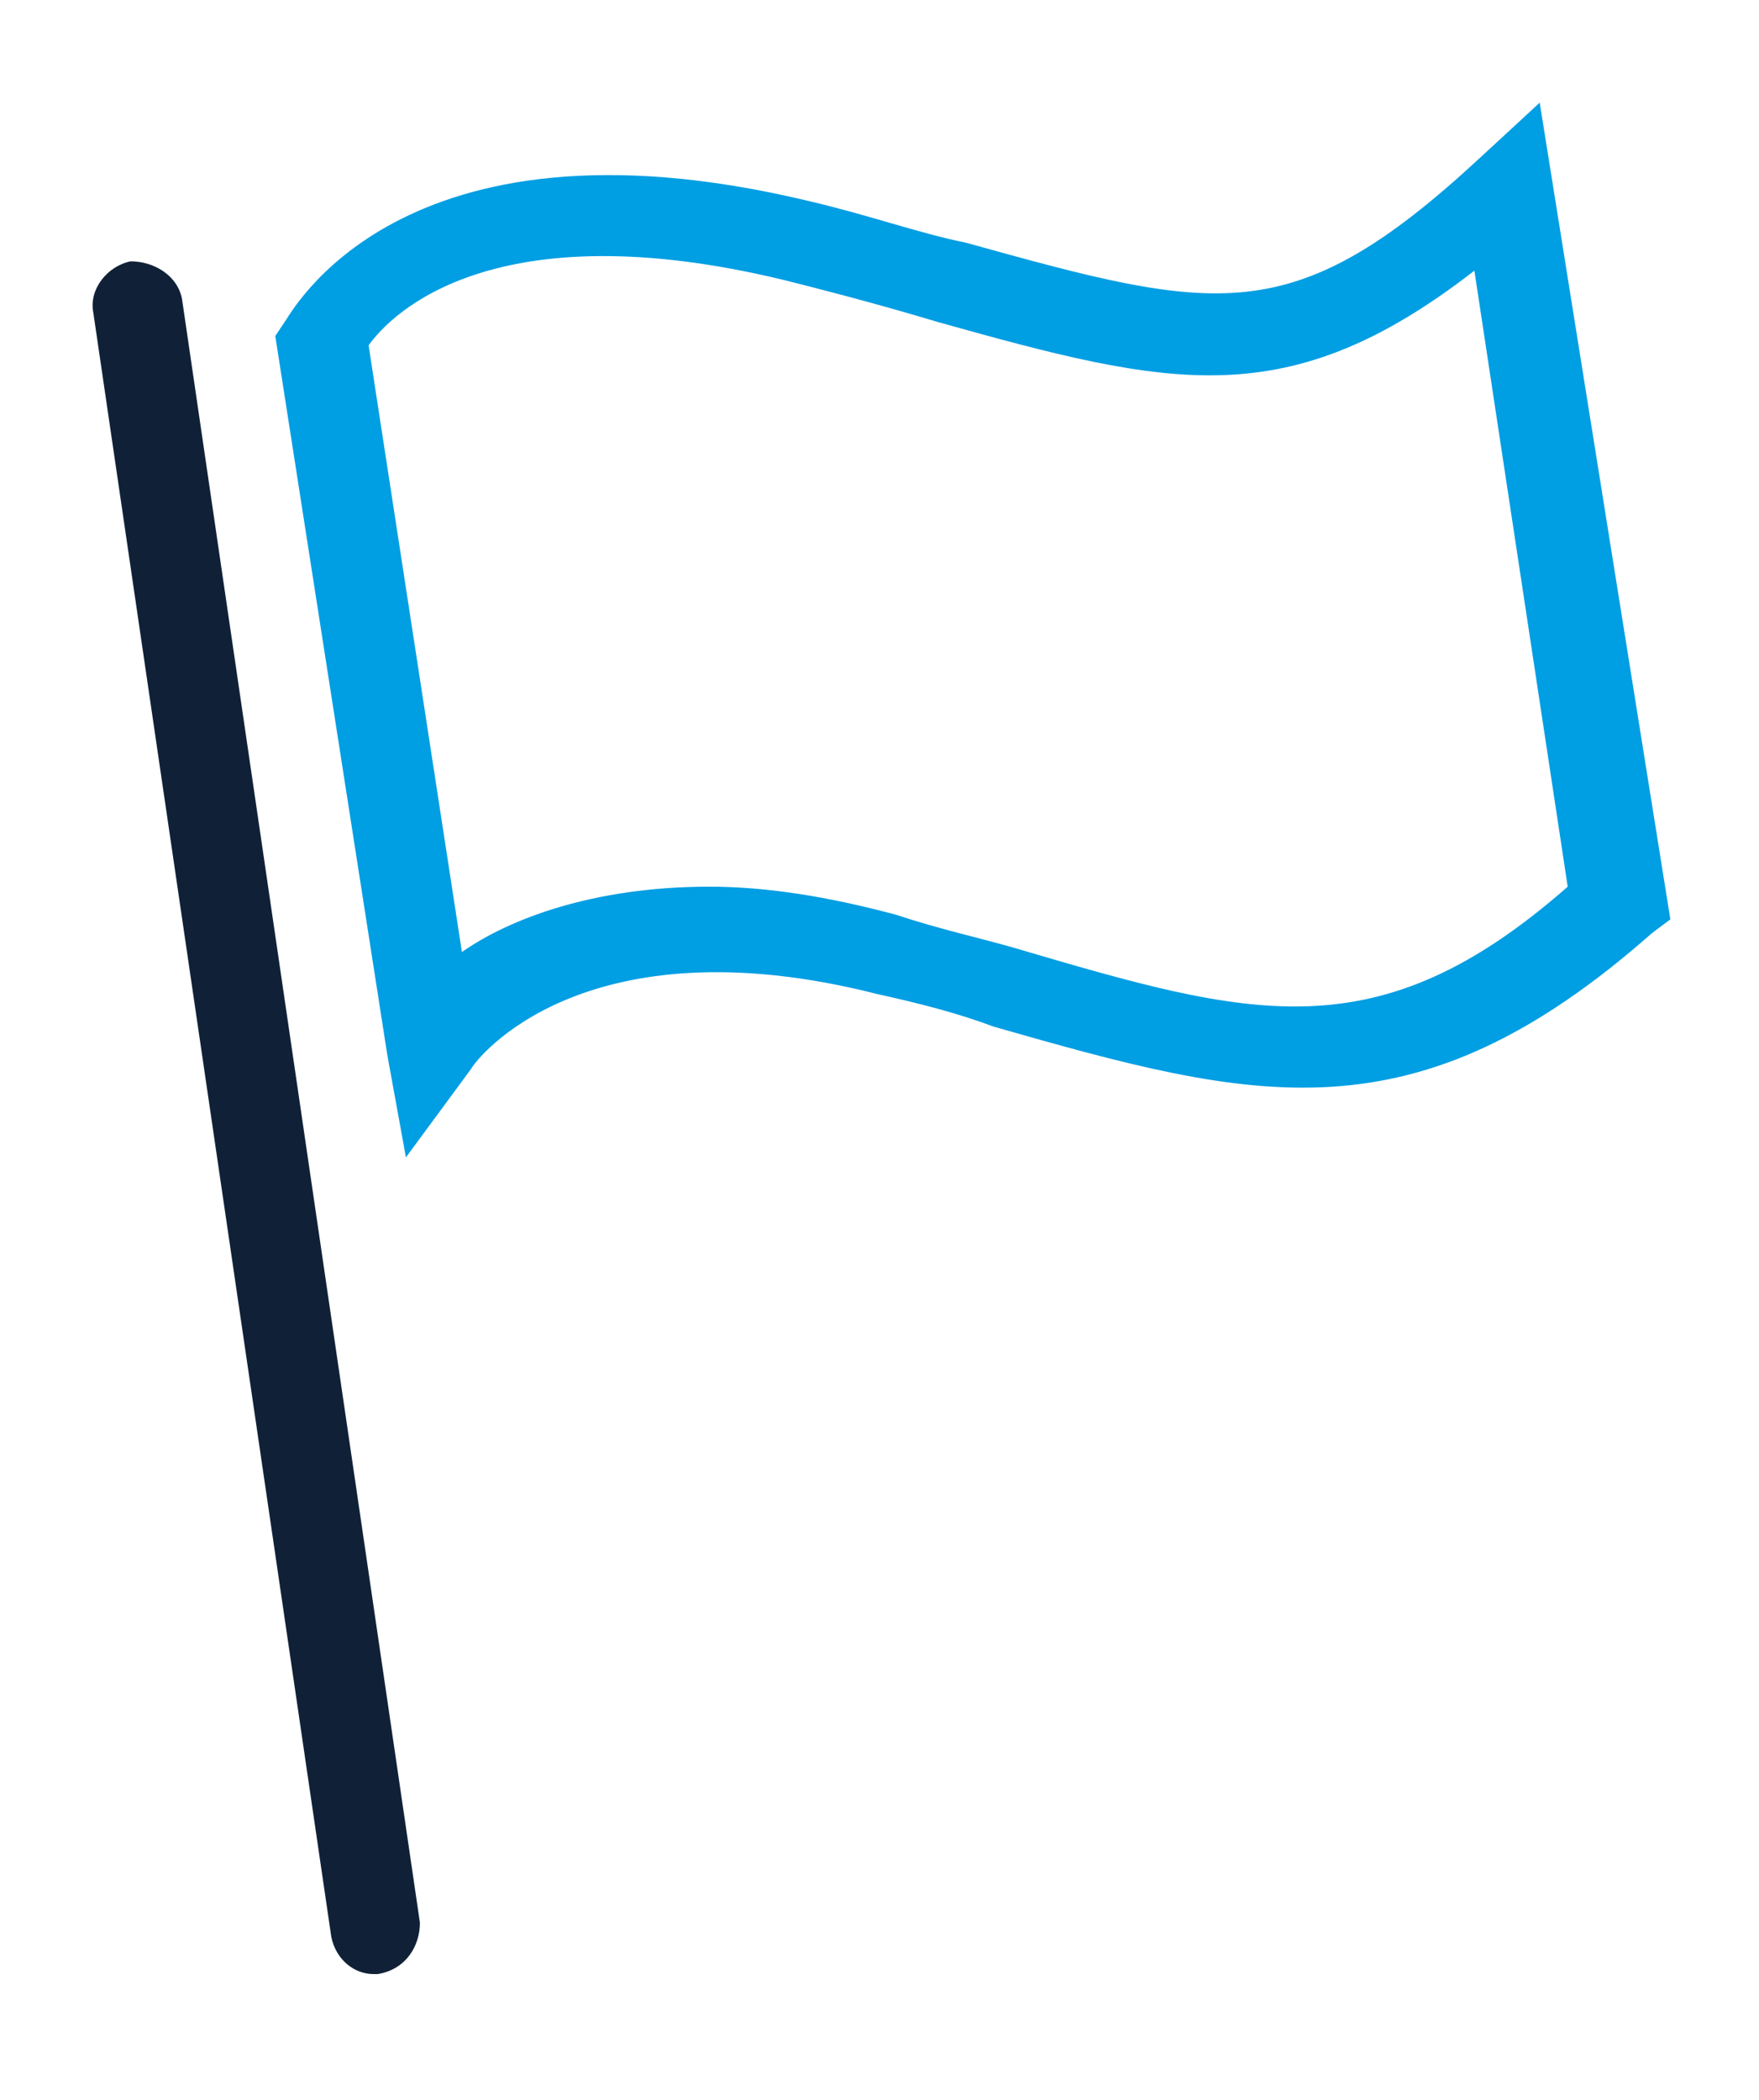 <?xml version="1.0" encoding="utf-8"?>
<!-- Generator: Adobe Illustrator 23.1.1, SVG Export Plug-In . SVG Version: 6.00 Build 0)  -->
<svg version="1.1" id="Layer_1" xmlns="http://www.w3.org/2000/svg" xmlns:xlink="http://www.w3.org/1999/xlink" x="0px" y="0px"
	 viewBox="0 0 37.7 45" style="enable-background:new 0 0 37.7 45;" xml:space="preserve">
<style type="text/css">
	.st0{fill:#009EE3;}
	.st1{fill:#102137;}
</style>
<title>Creator Icon_31</title>
<g>
	<g>
		<path class="st0" d="M151,21.6c0,5.4,4.4,9.7,9.7,9.7s9.7-4.4,9.7-9.7s-4.4-9.7-9.7-9.7C155.4,11.9,151,16.3,151,21.6z
			 M168.7,21.6c0,4.4-3.6,8-8,8c-4.4,0-8-3.6-8-8c0-4.4,3.6-8,8-8C165.1,13.6,168.7,17.2,168.7,21.6z"/>
	</g>
	<g>
		<path class="st0" d="M158.8,25c0.2,0.2,0.4,0.3,0.6,0.3l0,0c0.2,0,0.5-0.1,0.6-0.3l5.2-6c0.2-0.2,0.2-0.4,0.2-0.6
			c0-0.2-0.1-0.4-0.3-0.6c-0.2-0.2-0.4-0.2-0.6-0.2c-0.2,0-0.4,0.1-0.6,0.3l-4.6,5.3l-1.9-1.9c-0.2-0.2-0.4-0.2-0.6-0.2c0,0,0,0,0,0
			c-0.2,0-0.4,0.1-0.6,0.3c-0.3,0.3-0.3,0.9,0,1.2L158.8,25z"/>
	</g>
	<path class="st1" d="M176.7,7c-3.4-0.2-7.2-1.3-10.5-3c-2.7-1.4-4.3-2.5-4.8-2.8l-0.7-0.5L160,1.2c-0.6,0.4-2.1,1.5-4.8,2.8
		c-3.3,1.6-7.1,2.7-10.5,3l-1,0.1v15.3c0,6.5,2.9,12.1,8.5,16.6c3.7,3,7.2,4.3,8.1,4.6l0.4,0.1l0.3-0.1c1-0.3,4.4-1.6,8.1-4.6
		c5.6-4.5,8.5-10.1,8.5-16.6V7.1L176.7,7z M175.6,9.1v13.4c0,5.9-2.6,10.9-7.7,15c-3.1,2.5-6,3.7-7.2,4.1c-1.2-0.4-4-1.7-7.2-4.1
		c-5.1-4.1-7.7-9.1-7.7-15V9.1c3.4-0.4,7.1-1.5,10.3-3.1c1.7-0.9,3.3-1.7,4.6-2.6c1.3,0.9,2.9,1.8,4.6,2.6
		C168.5,7.6,172.2,8.7,175.6,9.1z"/>
</g>
<g>
	<path class="st1" d="M90.8,3.2c-0.5,0-1,0.4-1,1v2c0,0.5,0.4,1,1,1c0.5,0,1-0.4,1-1V5.2c8.7,0.5,15.6,7.4,16.1,16.1h-0.9
		c-0.5,0-1,0.4-1,1c0,0.5,0.4,1,1,1h0.9c-0.5,8.7-7.4,15.6-16.1,16.1v-0.9c0-0.5-0.4-1-1-1c-0.5,0-1,0.4-1,1v2c0,0.5,0.4,1,1,1
		c10.5,0,19.1-8.6,19.1-19.1S101.3,3.2,90.8,3.2z"/>
	<path class="st0" d="M92.9,23.2c0.1-0.2,0.1-0.5,0.1-0.8c0-0.2,0-0.4-0.1-0.6l7.7-6.8c0.2-0.2,0.3-0.6,0-0.8
		c-0.2-0.2-0.6-0.3-0.8-0.1l-8.2,6.3c-1.1-0.4-2.3,0.1-2.7,1.2c-0.4,1.1,0.1,2.3,1.2,2.7C91.3,24.8,92.5,24.3,92.9,23.2z M90.7,21.5
		c0,0,0.1,0,0.1,0c0.5-0.1,1,0.3,1.1,0.8c0,0.1,0,0.2,0,0.4c0,0.1,0,0.1,0,0.1c-0.2,0.5-0.7,0.8-1.2,0.6c-0.4-0.1-0.7-0.5-0.7-0.9
		C90,22,90.3,21.6,90.7,21.5z"/>
	<path class="st0" d="M85,21.4H67.6c-0.4,0-0.8,0.4-0.8,1c0,0.5,0.4,1,0.8,1H85c0.4,0,0.8-0.4,0.8-1C85.7,21.9,85.4,21.4,85,21.4z"
		/>
	<path class="st0" d="M85,31.2H71.9c-0.4,0-0.7,0.4-0.7,1s0.3,1,0.7,1H85c0.4,0,0.7-0.4,0.7-1S85.4,31.2,85,31.2z"/>
	<path class="st0" d="M85,11.7H71.9c-0.4,0-0.7,0.4-0.7,1c0,0.5,0.3,1,0.7,1H85c0.4,0,0.7-0.4,0.7-1C85.7,12.1,85.4,11.7,85,11.7z"
		/>
</g>
<g>
	<path class="st1" d="M2.8,5.6C2.3,5.7,1.9,6.2,2,6.7l5.1,34.8C7.2,42,7.6,42.3,8,42.3c0.1,0,0.1,0,0.1,0C8.7,42.2,9,41.7,9,41.2
		L3.9,6.4C3.8,5.9,3.3,5.6,2.8,5.6z"/>
	<path class="st0" d="M31.7,3.4c-4,3.7-5.6,3.3-11,1.8c-1-0.2-2.1-0.6-3.4-0.9C8.5,2.2,6.2,6.8,6.1,6.9L5.9,7.2l2.4,15.4l0.4,2.2
		l1.4-1.9c0.1-0.2,2.4-3.2,8.7-1.6c0.9,0.2,1.7,0.4,2.5,0.7c5.6,1.6,9,2.5,14.1-2l0.4-0.3L33,2.2L31.7,3.4z M21.7,20.3
		c-0.7-0.2-1.6-0.4-2.5-0.7c-1.5-0.4-2.8-0.6-4-0.6c-2.5,0-4.3,0.7-5.3,1.4l-2-13c0.5-0.7,2.7-2.9,8.9-1.4c1.2,0.3,2.3,0.6,3.3,0.9
		c5,1.4,7.5,2,11.5-1.1l2,13.2C29.5,22.6,26.8,21.8,21.7,20.3z"/>
</g>
</svg>
